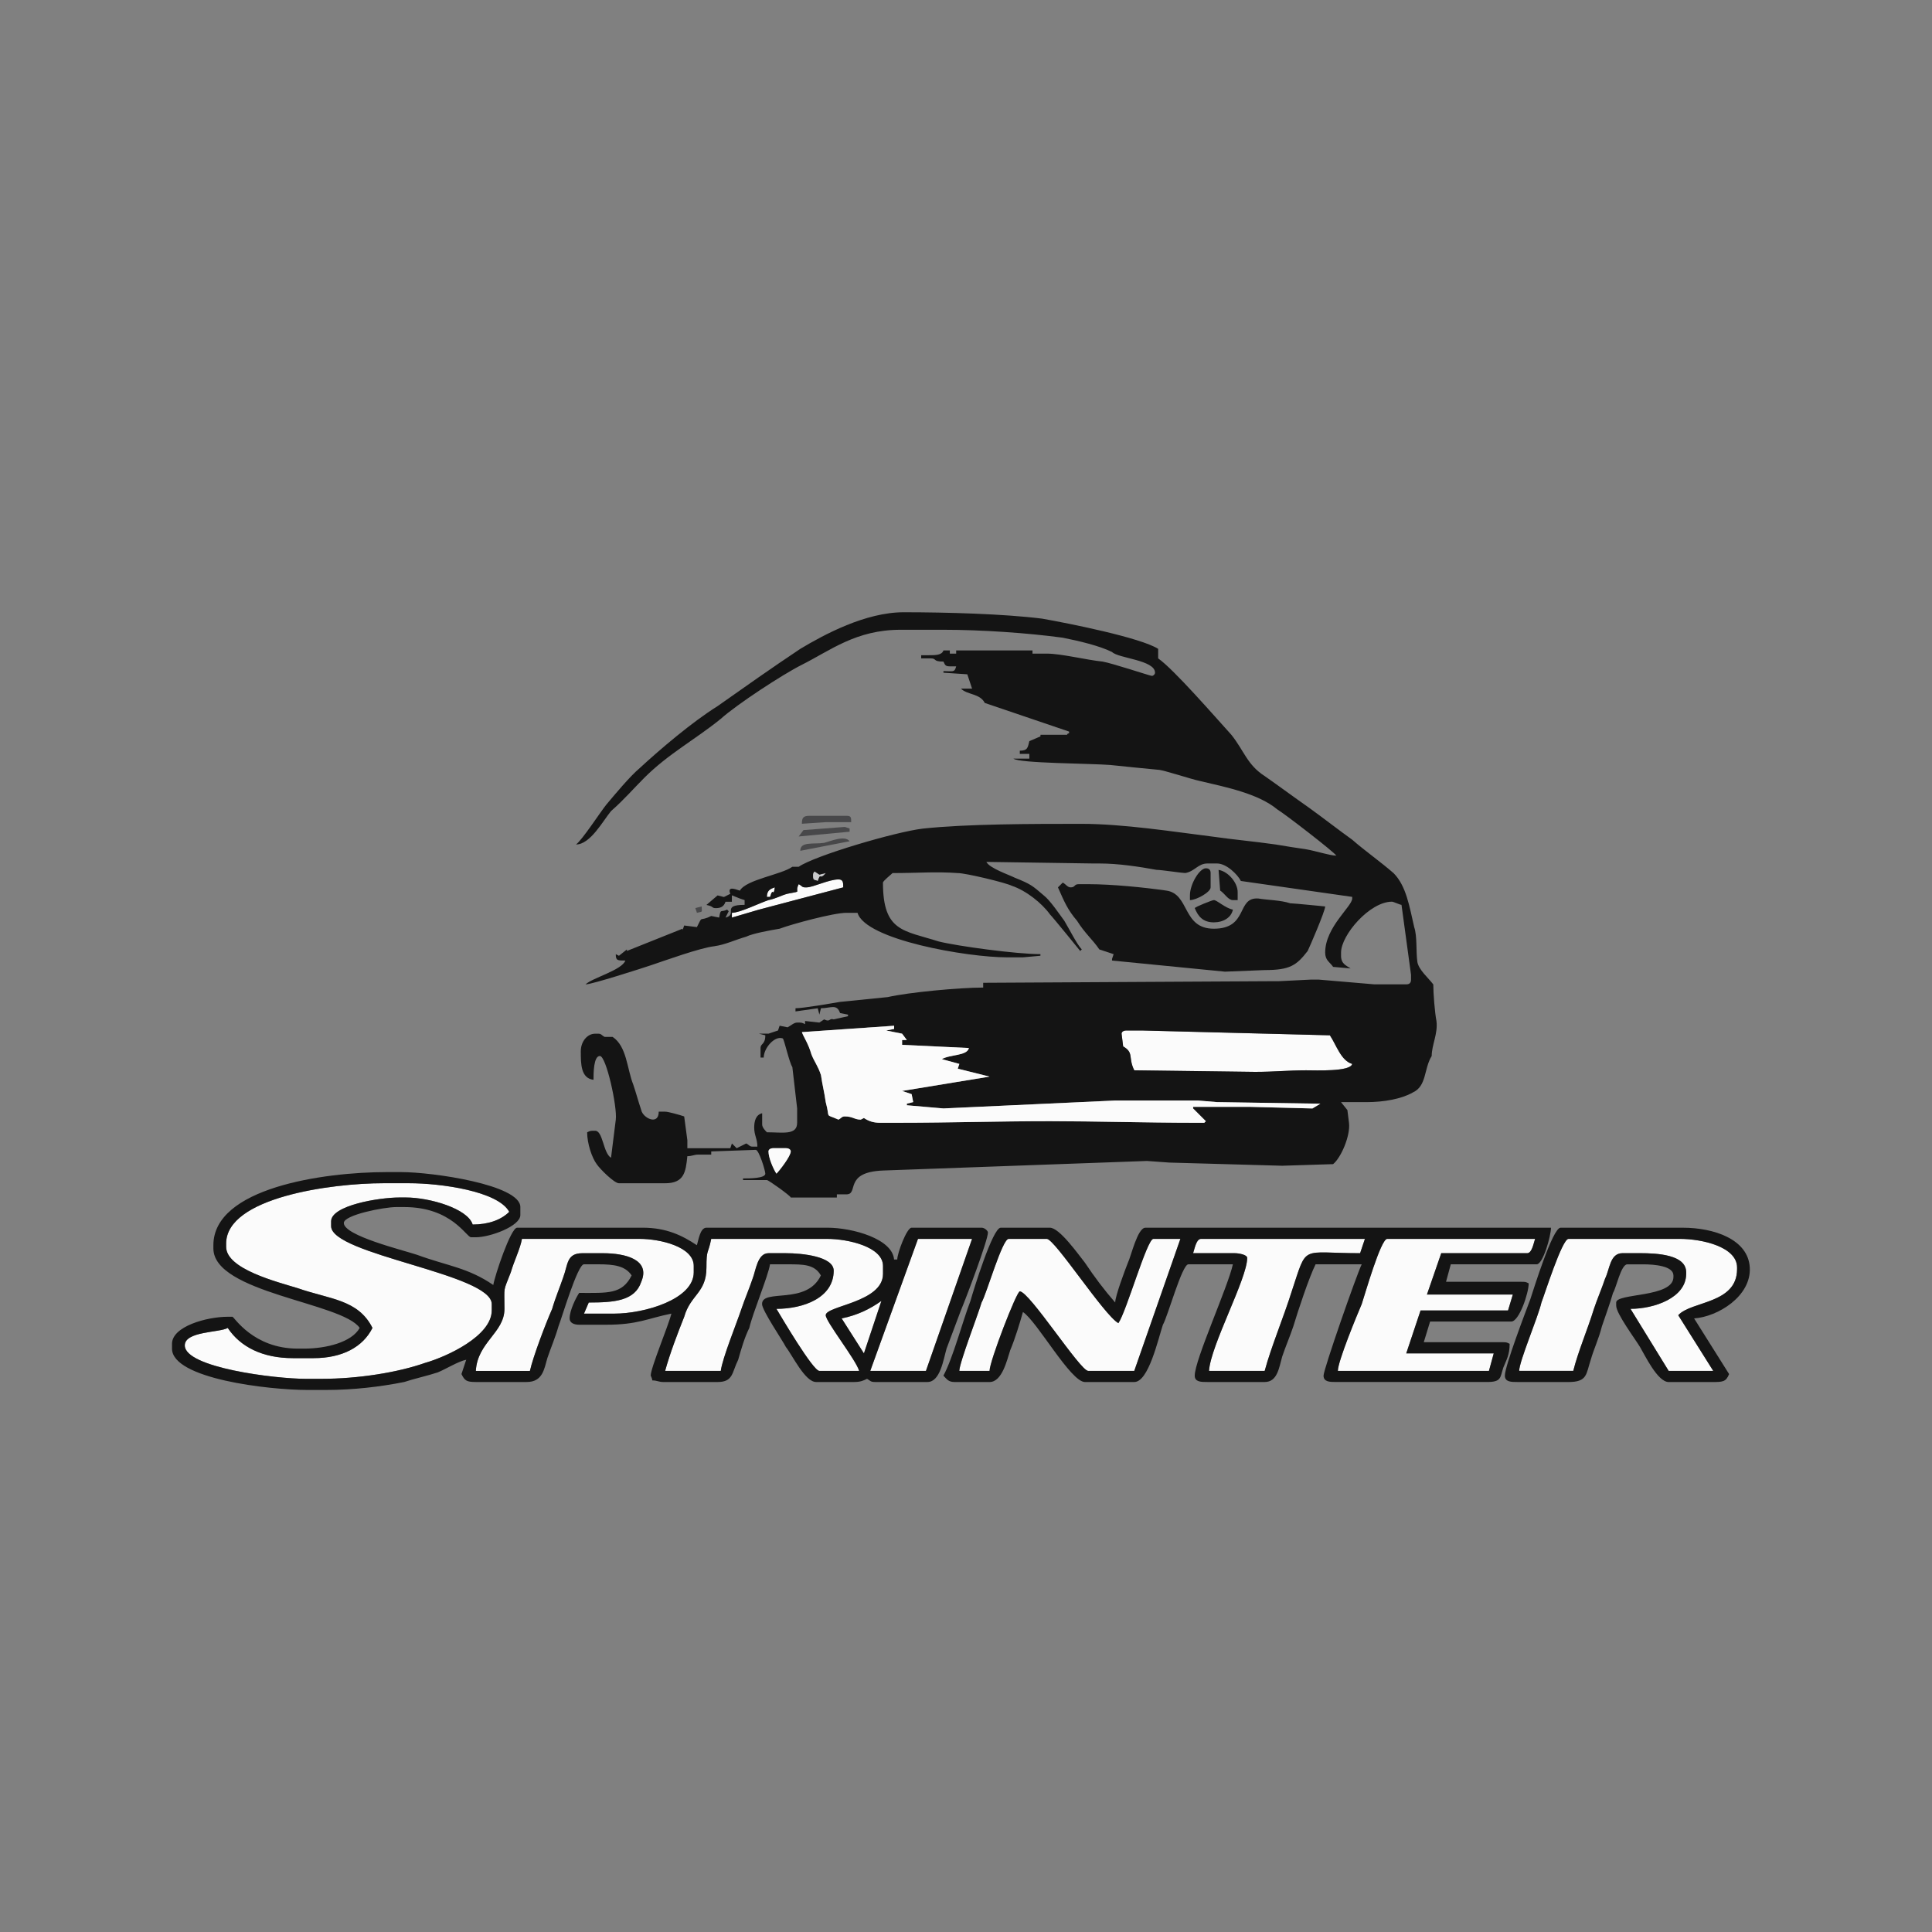 <svg xmlns="http://www.w3.org/2000/svg" xmlns:xlink="http://www.w3.org/1999/xlink" id="Layer_1" x="0px" y="0px" width="120px" height="120px" viewBox="0 0 120 120" xml:space="preserve"><rect x="0" y="0" width="120" height="120" fill="#808080" stroke="none"/><g>	<path fill-rule="evenodd" clip-rule="evenodd" fill="#48484A" d="M49.807,51.165l1.48-0.099h1.582c0-0.296,0-0.395-0.297-0.395   H50.3C49.905,50.671,49.807,50.77,49.807,51.165L49.807,51.165z"></path>	<polygon fill-rule="evenodd" clip-rule="evenodd" fill="#48484A" points="49.905,51.559 49.608,51.955 52.77,51.659 52.77,51.461    52.473,51.362 49.905,51.559  "></polygon>	<path fill-rule="evenodd" clip-rule="evenodd" fill="#48484A" d="M52.77,52.252c-0.296-0.396-1.186,0-1.581,0.099   c-0.691,0.099-1.482-0.099-1.482,0.494L52.77,52.252L52.77,52.252z"></path>	<path fill-rule="evenodd" clip-rule="evenodd" fill="#C9CACC" d="M50.498,54.425c0,0.296,0.099,0.197,0.296,0.296   c0.197-0.593,0.099,0,0.493-0.494l-0.395,0.098l-0.296-0.197C50.498,54.228,50.498,54.228,50.498,54.425L50.498,54.425z"></path>	<path fill-rule="evenodd" clip-rule="evenodd" fill="#141414" d="M73.909,55.907c0.396,0,1.285-0.494,1.285-0.791v-0.889   c0-0.198-0.1-0.297-0.296-0.297c-0.396,0-0.989,0.988-0.989,1.68V55.907L73.909,55.907z"></path>	<path fill-rule="evenodd" clip-rule="evenodd" fill="#FBFBFB" d="M47.633,55.709h0.198c0.197-0.691,0.197,0.099,0.295-0.593   C47.831,55.215,47.633,55.314,47.633,55.709L47.633,55.709z"></path>	<path fill-rule="evenodd" clip-rule="evenodd" fill="#FBFBFB" d="M50.103,55.116h-0.099c-0.197,0-0.197-0.099-0.396-0.198   c-0.296,0.593,0.297,0.396-0.691,0.593c-0.396,0.099-0.691,0.297-1.186,0.396c-0.592,0.197-1.778,0.79-2.272,0.79v0.296l1.68-0.494   l5.236-1.383c0-0.296,0-0.494-0.297-0.494C51.485,54.622,50.498,55.116,50.103,55.116L50.103,55.116z"></path>	<path fill-rule="evenodd" clip-rule="evenodd" fill="#141414" d="M76.576,55.907h0.298v-0.494c0-0.593-0.593-1.285-1.186-1.384   l0.098,1.285C76.084,55.511,76.281,55.907,76.576,55.907L76.576,55.907z"></path>	<path fill-rule="evenodd" clip-rule="evenodd" fill="#48484A" d="M43.583,56.302L43.188,56.4l0.099,0.296   C43.682,56.598,43.583,56.697,43.583,56.302L43.583,56.302z"></path>	<path fill-rule="evenodd" clip-rule="evenodd" fill="#141414" d="M74.207,56.4c0.197,0.494,0.493,0.889,1.186,0.889   c0.591,0,1.085-0.296,1.184-0.791c-0.492-0.099-0.986-0.592-1.184-0.592C75.292,55.907,74.305,56.302,74.207,56.4L74.207,56.4z"></path>	<path fill-rule="evenodd" clip-rule="evenodd" fill="#141414" d="M66.996,54.918c-0.298,0-0.197,0.198-0.495,0.198   c-0.197,0-0.296-0.198-0.493-0.296l-0.297,0.296c0.395,0.89,0.593,1.383,1.186,2.075c0.492,0.79,0.987,1.186,1.383,1.779   l0.889,0.295l-0.099,0.297v0.099l7.015,0.691l2.469-0.099c1.581,0,1.976-0.296,2.668-1.186c0.099-0.197,1.087-2.47,1.087-2.766   c0,0-1.976-0.197-2.174-0.197c-0.594-0.197-1.383-0.197-1.976-0.296c-1.383-0.099-0.594,1.876-2.766,1.876   c-1.977,0-1.483-2.173-2.965-2.37c-1.383-0.198-3.358-0.396-4.84-0.396H66.996L66.996,54.918z"></path>	<path fill-rule="evenodd" clip-rule="evenodd" fill="#FBFBFB" d="M69.663,64.204l0.098,0.79c0.69,0.396,0.296,0.692,0.69,1.484   l7.51,0.098c1.186,0,2.075-0.098,3.161-0.098c0.592,0,2.766,0.098,2.864-0.396c-0.692-0.197-0.987-1.186-1.384-1.777l-11.656-0.299   h-0.987C69.761,64.006,69.663,64.106,69.663,64.204L69.663,64.204z"></path>	<path fill-rule="evenodd" clip-rule="evenodd" fill="#141414" d="M48.226,72.898c-0.198-0.298-0.494-0.988-0.494-1.383   c0-0.098,0.1-0.199,0.296-0.199h0.791c0.197,0,0.296,0.102,0.296,0.199C49.114,71.812,48.423,72.701,48.226,72.898L48.226,72.898z    M77.961,66.576l-7.51-0.098c-0.395-0.792,0-1.088-0.69-1.484l-0.098-0.79c0-0.098,0.098-0.198,0.296-0.198h0.987l11.656,0.299   c0.396,0.592,0.691,1.58,1.384,1.777c-0.099,0.494-2.272,0.396-2.864,0.396C80.036,66.479,79.146,66.576,77.961,66.576   L77.961,66.576z M55.042,64.006l0.988,0.198l0.296,0.396H56.03v0.297l4.148,0.197c-0.098,0.494-1.185,0.396-1.679,0.691   l1.086,0.297l-0.098,0.296l1.975,0.493l-5.433,0.891l0.592,0.197l0.099,0.494l-0.395,0.1v0.098l2.272,0.197l10.669-0.492h5.137   l1.186,0.098l6.421,0.1l-0.493,0.295l-3.854-0.099h-3.558v0.099l0.792,0.791L74.8,69.736h-0.693c-2.765,0-6.223-0.098-8.89-0.098   c-3.26,0-6.125,0.098-9.385,0.098h-1.186c-0.396,0-0.691-0.098-0.987-0.296l-0.197,0.101c-0.396,0-0.494-0.199-0.989-0.199   c-0.197,0-0.197,0.099-0.395,0.199c-0.889-0.396-0.494,0-0.791-1.088c-0.098-0.691-0.197-0.988-0.296-1.68   c-0.197-0.594-0.395-0.79-0.592-1.284c-0.198-0.691-0.494-1.087-0.593-1.383l5.729-0.396v0.197L55.042,64.006L55.042,64.006z    M47.633,55.709c0-0.395,0.198-0.494,0.493-0.593c-0.099,0.692-0.099-0.099-0.295,0.593H47.633L47.633,55.709z M50.103,55.116   c0.395,0,1.382-0.494,1.975-0.494c0.297,0,0.297,0.198,0.297,0.494l-5.236,1.383l-1.68,0.494v-0.296c0.495,0,1.68-0.592,2.272-0.79   c0.494-0.099,0.79-0.297,1.186-0.396c0.988-0.197,0.396,0,0.691-0.593c0.198,0.099,0.198,0.198,0.396,0.198H50.103L50.103,55.116z    M50.498,54.425c0-0.198,0-0.198,0.099-0.297l0.296,0.197l0.395-0.098c-0.395,0.494-0.296-0.099-0.493,0.494   C50.597,54.622,50.498,54.721,50.498,54.425L50.498,54.425z M55.438,54.228c1.58,0,2.667-0.099,4.05,0   c0.493,0,2.962,0.592,3.358,0.79c0.891,0.297,1.877,1.087,2.371,1.778c0.198,0.197,1.877,2.271,1.877,2.271l0.098-0.098   c-0.295-0.297-0.788-1.285-1.086-1.779c-0.295-0.395-0.889-1.284-1.284-1.581c-0.692-0.593-0.79-0.692-1.778-1.087   c-0.395-0.198-1.58-0.593-1.778-0.988l6.619,0.098h0.396c1.186,0,2.47,0.198,3.557,0.396c0.296,0,1.58,0.198,1.778,0.198   c0.593-0.099,0.79-0.594,1.383-0.594h0.593c0.592,0,1.284,0.692,1.481,1.087l6.915,0.988v0.099c0,0.494-1.679,1.778-1.679,3.358   c0,0.495,0.295,0.593,0.493,0.89l1.087,0.099c-0.297-0.197-0.594-0.297-0.594-0.79v-0.198c0-1.086,1.779-3.16,3.161-3.16   c0.1,0,0.495,0.196,0.594,0.196l0.592,4.348v0.296c0,0.198-0.099,0.295-0.296,0.295h-0.988H85.37l-3.458-0.295h-0.495l-1.975,0.098   h-0.296l-18.079,0.1v0.098v0.198c-1.482,0-4.642,0.297-5.927,0.592c-0.988,0.1-1.975,0.197-2.964,0.299   c-0.593,0.098-2.271,0.394-2.766,0.394v0.198l1.383-0.198l0.099,0.396l0.099-0.396c0.593,0,0.988-0.296,1.186,0.297l0.494,0.099   v0.098l-0.89,0.198c-0.296-0.098-0.197,0.198-0.592,0l-0.296,0.198l-0.889-0.098v0.197c-0.197-0.1-0.197-0.1-0.494-0.1   c-0.198,0-0.396,0.197-0.593,0.295l-0.494-0.098l-0.098,0.295l-0.593,0.198h-0.592l0.395,0.101c0,0.592-0.296,0.493-0.296,0.789   v0.593h0.198c0-0.593,0.691-1.382,1.185-1.186c0.099,0.099,0.395,1.482,0.593,1.779l0.297,2.567v0.889   c0,0.791-0.89,0.593-1.877,0.593c-0.099-0.098-0.296-0.296-0.296-0.493v-0.691c-0.396,0.098-0.494,0.494-0.494,0.889   c0,0.494,0.197,0.69,0.197,1.186h-0.296c-0.198,0-0.198-0.1-0.396-0.197l-0.593,0.295l-0.297-0.295l-0.098,0.295h-1.976h-0.692   v-0.492l-0.198-1.482c-0.296-0.1-0.987-0.296-1.185-0.296h-0.395c0,0.888-0.988,0.395-1.087-0.099   c-0.198-0.592-0.296-0.988-0.495-1.581c-0.395-0.988-0.395-2.372-1.283-2.964h-0.494c-0.198-0.098-0.198-0.198-0.395-0.198h-0.197   c-0.495,0-0.89,0.495-0.89,1.089c0,0.789,0,1.678,0.79,1.775c0-0.393,0-1.48,0.396-1.48c0.395,0,1.087,3.161,0.988,3.953   l-0.296,2.369c-0.494-0.296-0.494-1.679-0.988-1.679c-0.297,0-0.297,0-0.495,0.098c0,0.692,0.296,1.581,0.593,1.976   c0.197,0.296,1.087,1.188,1.383,1.188h2.864c1.185,0,1.284-0.691,1.383-1.681c0.296,0,0.396-0.099,0.692-0.099h0.791v-0.197   l2.766-0.098c0.198,0,0.593,1.283,0.593,1.48c0,0.295-0.988,0.295-1.383,0.295v0.101h1.186h0.296c0.098,0,1.481,0.987,1.481,1.085   h2.865v-0.197h0.593c0.791,0-0.197-1.381,2.272-1.48l16.399-0.594l1.383,0.1l7.014,0.197l3.161-0.1   c0.493-0.395,1.087-1.777,0.987-2.568l-0.099-0.789l-0.396-0.494h1.581c1.089,0,2.174-0.199,2.865-0.593   c0.89-0.396,0.692-1.482,1.186-2.272c0-0.691,0.396-1.384,0.296-2.172c-0.098-0.495-0.197-1.682-0.197-2.274   c-0.297-0.395-0.89-0.888-0.987-1.383c-0.1-0.691,0-1.58-0.198-2.173c-0.297-1.284-0.494-2.568-1.284-3.358   c-0.792-0.692-1.777-1.383-2.568-2.075c-0.692-0.493-1.976-1.481-2.667-1.976c-0.987-0.691-1.779-1.284-2.767-1.976   c-1.086-0.692-1.283-1.581-2.075-2.568c-0.987-1.086-3.557-4.051-4.543-4.742v-0.592c-1.087-0.692-5.531-1.582-7.212-1.877   c-2.37-0.297-5.927-0.396-8.594-0.396c-2.372,0-4.939,1.384-6.421,2.273c-1.778,1.185-3.457,2.371-5.136,3.556   c-1.581,0.988-3.556,2.667-4.841,3.853c-0.593,0.494-1.58,1.679-2.075,2.271c-0.395,0.495-1.482,2.174-1.877,2.471   c0.889,0,1.68-1.482,2.174-2.075c0.791-0.691,1.382-1.383,2.074-2.074c1.482-1.482,3.161-2.371,4.741-3.655   c0.988-0.889,3.853-2.766,5.039-3.359c1.777-0.89,3.359-2.173,6.125-2.173h2.667c2.371,0,5.236,0.197,7.41,0.493   c0.988,0.198,2.271,0.495,3.062,0.889c0.396,0.396,2.669,0.494,2.669,1.284c0,0.099-0.101,0.198-0.198,0.198   c-0.101,0-2.471-0.791-3.063-0.889c-0.987-0.099-2.569-0.494-3.458-0.494h-0.891v-0.198h-4.741v0.198h-0.394v-0.198h-0.396   c-0.099,0.297-0.494,0.297-0.889,0.297h-0.494v0.198h0.593c0.395,0,0.098,0.198,0.79,0.198c0.099,0.197,0.099,0.296,0.396,0.296   h0.394c-0.098,0.395-0.197,0.296-0.79,0.296v0.099l1.482,0.099l0.296,0.89h-0.691c0.395,0.395,1.185,0.296,1.479,0.889l5.238,1.778   v0.1c-0.298,0.099,0.098,0.099-0.298,0.099h-1.48v0.099l-0.691,0.296c-0.1,0.396-0.1,0.593-0.593,0.593v0.198h0.593v0.296h-0.989   c0.396,0.296,4.841,0.296,6.026,0.395c0.891,0.099,1.976,0.198,2.964,0.296c0.296,0,2.074,0.593,2.567,0.691   c1.68,0.396,3.656,0.791,4.842,1.778c0.493,0.296,3.556,2.668,3.655,2.864c-0.396,0-1.285-0.295-1.877-0.394   c-0.692-0.099-1.285-0.197-1.877-0.296c-1.384-0.197-2.568-0.297-3.953-0.494c-2.371-0.296-5.531-0.79-8.101-0.79   c-3.063,0-7.111,0-9.878,0.296c-1.679,0.198-6.717,1.679-7.705,2.371h-0.395c-0.692,0.494-2.865,0.79-3.26,1.482   c-0.296-0.1-0.791-0.297-0.593,0.197l-0.396,0.198l-0.395-0.099l-0.692,0.592c0.494,0.1,0.297,0.198,0.593,0.198   s0.494-0.099,0.592-0.395h0.395V55.61l0.495,0.198l0.296,0.099v0.295c-1.482,0-0.395,0.594-1.186,0.791l0.198-0.396l-0.099-0.099   c-0.396,0.198-0.396-0.099-0.493,0.494l-0.494-0.099c-0.791,0.395-0.494-0.099-0.89,0.691l-0.791-0.099l-0.098,0.296v-0.099   l-3.458,1.383V58.97l-0.493,0.395l-0.198-0.1c0,0.396,0.099,0.396,0.593,0.396c-0.198,0.593-2.075,1.086-2.47,1.481   c0.395,0,3.458-0.987,4.05-1.185c0.889-0.296,3.063-1.086,3.952-1.186c0.691-0.099,1.284-0.395,1.976-0.593   c0.396-0.198,1.482-0.396,2.074-0.494c0.791-0.296,3.358-0.988,4.149-0.988h0.691c0.493,1.68,6.816,2.766,9.287,2.766h0.987   l1.087-0.099v-0.1c-1.482,0-5.137-0.493-6.323-0.789c-2.173-0.692-3.458-0.593-3.458-3.656   C54.844,54.721,55.338,54.326,55.438,54.228L55.438,54.228z"></path>	<path fill-rule="evenodd" clip-rule="evenodd" fill="#FBFBFB" d="M55.536,63.908v-0.197l-5.729,0.396   c0.099,0.296,0.395,0.691,0.593,1.383c0.197,0.494,0.395,0.69,0.592,1.284c0.099,0.691,0.198,0.988,0.296,1.68   c0.297,1.088-0.098,0.691,0.791,1.088c0.198-0.101,0.198-0.199,0.395-0.199c0.495,0,0.593,0.199,0.989,0.199l0.197-0.101   c0.296,0.198,0.592,0.296,0.987,0.296h1.186c3.26,0,6.125-0.098,9.385-0.098c2.667,0,6.125,0.098,8.89,0.098H74.8l0.099-0.098   l-0.792-0.791v-0.099h3.558l3.854,0.099l0.493-0.295l-6.421-0.1l-1.186-0.098h-5.137l-10.669,0.492l-2.272-0.197v-0.098l0.395-0.1   l-0.099-0.494l-0.592-0.197l5.433-0.891l-1.975-0.493l0.098-0.296L58.5,65.785c0.494-0.296,1.581-0.197,1.679-0.691l-4.148-0.197   V64.6h0.296l-0.296-0.396l-0.988-0.198L55.536,63.908L55.536,63.908z"></path>	<path fill-rule="evenodd" clip-rule="evenodd" fill="#FBFBFB" d="M48.226,72.898c0.197-0.197,0.889-1.087,0.889-1.383   c0-0.098-0.099-0.199-0.296-0.199h-0.791c-0.197,0-0.296,0.102-0.296,0.199C47.731,71.91,48.028,72.601,48.226,72.898   L48.226,72.898z"></path>	<path fill-rule="evenodd" clip-rule="evenodd" fill="#FBFBFB" d="M94.359,85.148h3.358c0.295-1.186,0.889-2.569,1.284-3.854   c0.196-0.592,0.495-1.283,0.692-1.876c0.296-0.593,0.296-1.581,1.086-1.581h1.086c1.087,0,2.865,0.099,2.865,1.186v0.098   c0,1.484-1.976,2.174-3.458,2.174l2.371,3.854h2.768l-2.174-3.458c0.79-0.889,3.654-0.691,3.654-2.864v-0.098   c0-1.287-2.173-1.779-3.557-1.779h-6.914c-0.396,0-1.483,3.457-1.68,3.951C95.544,81.788,94.359,84.555,94.359,85.148   L94.359,85.148z"></path>	<path fill-rule="evenodd" clip-rule="evenodd" fill="#141414" d="M94.359,85.148c0-0.594,1.185-3.36,1.383-4.248   c0.196-0.494,1.284-3.951,1.68-3.951h6.914c1.384,0,3.557,0.492,3.557,1.779v0.098c0,2.173-2.864,1.976-3.654,2.864l2.174,3.458   h-2.768l-2.371-3.854c1.482,0,3.458-0.689,3.458-2.174v-0.098c0-1.087-1.778-1.186-2.865-1.186h-1.086   c-0.79,0-0.79,0.988-1.086,1.581c-0.197,0.593-0.496,1.284-0.692,1.876c-0.396,1.284-0.989,2.668-1.284,3.854H94.359L94.359,85.148   z M97.422,85.84c1.185,0,1.086-0.494,1.383-1.383c0.197-0.691,0.494-1.285,0.692-2.076c0.197-0.593,0.493-1.382,0.689-2.074   c0.198-0.295,0.494-1.777,0.889-1.777h0.988c0.692,0,1.877,0.099,1.877,0.691v0.098c0,1.287-3.556,0.988-3.556,1.582v0.196   c0,0.495,1.186,2.075,1.481,2.571c0.297,0.492,1.087,2.172,1.778,2.172h2.667c0.691,0,0.889,0,1.087-0.494l-2.173-3.457   c1.481-0.101,3.557-1.385,3.458-3.16c-0.099-1.779-2.271-2.473-4.149-2.473h-7.606c-0.493,0-1.68,3.854-1.877,4.447   c-0.298,0.789-1.581,4.147-1.581,4.74c0,0.396,0.396,0.396,0.79,0.396H97.422L97.422,85.84z"></path>	<path fill-rule="evenodd" clip-rule="evenodd" fill="#FBFBFB" d="M31.333,81.295c0,1.482-1.68,2.074-1.778,3.854h3.359   c0.197-0.889,0.988-2.965,1.382-3.854c0.198-0.689,0.494-1.384,0.692-1.977c0.296-0.789,0.198-1.48,1.185-1.48h1.285   c1.383,0,2.963,0.395,2.371,1.778c-0.395,1.186-1.679,1.284-3.26,1.284l-0.296,0.691h1.877c1.876,0,4.939-0.889,4.939-2.568v-0.396   c0-1.187-2.074-1.679-3.359-1.679h-7.311c-0.099,0.592-0.494,1.383-0.691,2.074C31.234,80.307,31.333,79.813,31.333,81.295   L31.333,81.295z"></path>	<path fill-rule="evenodd" clip-rule="evenodd" fill="#FBFBFB" d="M59.585,85.148h1.877c0-0.594,1.68-4.939,1.878-4.939   c0.593,0,3.753,4.939,4.247,4.939h2.863l2.865-8.199h-1.679c-0.395,0-1.679,4.543-2.173,5.234c-0.89-0.493-3.952-5.234-4.445-5.234   h-2.371c-0.396,0-1.384,3.457-1.68,3.951C60.771,81.592,59.585,84.654,59.585,85.148L59.585,85.148z"></path>	<path fill-rule="evenodd" clip-rule="evenodd" fill="#FBFBFB" d="M83.097,85.148h9.385l0.297-1.087h-5.434l0.89-2.667h5.433   l0.297-0.988H88.63l0.888-2.568h5.335c0.296,0,0.396-0.594,0.494-0.889h-9.186c-0.398,0-1.384,3.457-1.582,4.05   C84.282,81.69,83.097,84.555,83.097,85.148L83.097,85.148z"></path>	<path fill-rule="evenodd" clip-rule="evenodd" fill="#FBFBFB" d="M52.276,81.889l1.383,2.173l1.086-3.26   C54.054,81.295,53.264,81.69,52.276,81.889L52.276,81.889z"></path>	<path fill-rule="evenodd" clip-rule="evenodd" fill="#FBFBFB" d="M74.106,77.838h2.57c0.296,0,0.79,0.099,0.79,0.297   c0,1.284-2.272,5.432-2.372,7.014h3.458c0.396-1.48,1.186-3.36,1.679-4.939c0.989-2.965,0.495-2.371,4.248-2.371l0.298-0.889   H74.601C74.305,76.949,74.207,77.541,74.106,77.838L74.106,77.838z"></path>	<path fill-rule="evenodd" clip-rule="evenodd" fill="#141414" d="M59.585,85.148c0-0.494,1.186-3.557,1.383-4.248   c0.296-0.494,1.283-3.951,1.68-3.951h2.371c0.493,0,3.556,4.741,4.445,5.234c0.494-0.691,1.778-5.234,2.173-5.234h1.679   l-2.865,8.199h-2.863c-0.494,0-3.654-4.939-4.247-4.939c-0.198,0-1.878,4.346-1.878,4.939H59.585L59.585,85.148z M83.097,85.148   c0-0.594,1.186-3.458,1.482-4.149c0.198-0.593,1.184-4.05,1.582-4.05h9.186c-0.099,0.295-0.198,0.889-0.494,0.889h-5.335   l-0.888,2.568h5.334l-0.297,0.988h-5.433l-0.89,2.667h5.434l-0.297,1.087H83.097L83.097,85.148z M74.106,77.838   c0.101-0.297,0.198-0.889,0.494-0.889h10.177l-0.298,0.889c-3.753,0-3.259-0.594-4.248,2.371c-0.493,1.579-1.283,3.459-1.679,4.939   h-3.458c0.1-1.582,2.372-5.729,2.372-7.014c0-0.198-0.494-0.297-0.79-0.297H74.106L74.106,77.838z M95.446,78.529   c0.395,0,0.889-1.778,0.889-2.273H85.964h-1.089H74.404h-0.79h-2.47c-0.494,0-0.891,1.779-1.088,2.174   c-0.195,0.494-0.789,2.074-0.789,2.471c-0.692-0.791-1.285-1.582-1.879-2.471c-0.393-0.493-1.578-2.174-2.172-2.174h-3.063   c-0.494,0-1.68,3.854-1.877,4.546c-0.494,1.284-1.086,3.556-1.679,4.642c0.198,0.198,0.296,0.396,0.692,0.396h2.173   c0.789,0,1.088-1.383,1.285-1.976c0.295-0.692,0.593-1.681,0.79-2.372c0.89,0.594,2.963,4.348,3.851,4.348h3.063   c0.891,0,1.483-2.668,1.779-3.557c0.297-0.495,1.186-3.754,1.581-3.754h2.765c-0.295,1.382-2.369,5.928-2.369,6.914   c0,0.396,0.394,0.396,0.79,0.396h3.556c0.791,0,0.89-0.889,1.087-1.58c0.197-0.592,0.494-1.285,0.692-1.879   c0.295-0.986,0.987-3.063,1.382-3.852h2.865c-0.297,0.592-2.371,6.52-2.371,6.914c0,0.396,0.395,0.396,0.791,0.396h9.385   c0.89,0,0.79-0.296,0.988-0.889c0.196-0.494,0.395-0.791,0.395-1.482c-0.198-0.1-0.198-0.1-0.493-0.1h-4.841l0.393-1.283h5.04   c0.494,0,1.085-1.779,1.085-2.371c-0.197-0.099-0.197-0.099-0.492-0.099h-4.644l0.297-1.087H95.446L95.446,78.529z"></path>	<path fill-rule="evenodd" clip-rule="evenodd" fill="#FBFBFB" d="M43.879,78.729c0,1.578-0.988,1.678-1.383,3.06   c-0.395,0.989-0.888,2.273-1.185,3.36h3.457c0.099-0.791,0.988-2.965,1.284-3.854c0.198-0.592,0.494-1.283,0.692-1.876   c0.197-0.495,0.296-1.581,0.987-1.581h1.087c0.988,0,2.963,0.197,2.963,1.086c0,1.682-1.876,2.371-3.556,2.371   c0.296,0.493,2.272,3.854,2.667,3.854h2.47c-0.197-0.691-2.076-3.063-2.076-3.458c0-0.594,3.557-0.79,3.557-2.569v-0.493   c0-1.187-2.173-1.679-3.458-1.679h-7.211C43.978,77.937,43.879,77.541,43.879,78.729L43.879,78.729z"></path>	<polygon fill-rule="evenodd" clip-rule="evenodd" fill="#FBFBFB" points="54.054,85.148 57.512,85.148 60.376,76.949    57.018,76.949 54.054,85.148  "></polygon>	<path fill-rule="evenodd" clip-rule="evenodd" fill="#FBFBFB" d="M14.046,77.244v0.197c0,1.385,3.161,2.175,4.445,2.57   c1.976,0.691,3.754,0.691,4.643,2.469c-0.593,1.188-1.877,1.877-3.655,1.877h-1.285c-1.876,0-3.26-0.689-4.05-1.877   c-0.494,0.297-2.667,0.197-2.667,1.086c0,1.385,5.63,2.075,7.507,2.075h0.987c2.273,0,4.743-0.396,6.422-0.987   c1.383-0.395,4.149-1.68,4.149-3.26v-0.396c0-1.878-9.977-3.063-9.977-4.841v-0.297c0-0.987,2.962-1.482,4.247-1.482h0.395   c1.482,0,3.853,0.693,4.15,1.68c0.987,0,1.778-0.295,2.271-0.789c-0.691-1.285-4.248-1.777-6.223-1.777h-1.581   C20.566,73.492,14.046,74.379,14.046,77.244L14.046,77.244z"></path>	<path fill-rule="evenodd" clip-rule="evenodd" fill="#141414" d="M41.804,81.592C41.607,81.788,42.001,81.395,41.804,81.592   L41.804,81.592z M52.276,81.889c0.988-0.198,1.778-0.594,2.47-1.087l-1.086,3.26L52.276,81.889L52.276,81.889z M43.879,78.729   c0-1.188,0.099-0.792,0.297-1.779h7.211c1.284,0,3.458,0.492,3.458,1.679v0.493c0,1.779-3.557,1.976-3.557,2.569   c0,0.396,1.878,2.767,2.076,3.458h-2.47c-0.395,0-2.371-3.36-2.667-3.854c1.68,0,3.556-0.689,3.556-2.371   c0-0.889-1.975-1.086-2.963-1.086h-1.087c-0.691,0-0.79,1.086-0.987,1.581c-0.198,0.593-0.494,1.284-0.692,1.876   c-0.296,0.889-1.185,3.063-1.284,3.854h-3.457c0.297-1.087,0.791-2.371,1.185-3.36C42.891,80.406,43.879,80.307,43.879,78.729   L43.879,78.729z M31.333,81.295c0-1.481-0.099-0.988,0.395-2.271c0.198-0.691,0.593-1.482,0.691-2.074h7.311   c1.285,0,3.359,0.492,3.359,1.679v0.396c0,1.68-3.063,2.568-4.939,2.568h-1.877l0.296-0.691c1.582,0,2.865-0.099,3.26-1.284   c0.593-1.384-0.987-1.778-2.371-1.778h-1.285c-0.987,0-0.889,0.691-1.185,1.48c-0.198,0.593-0.494,1.287-0.692,1.977   c-0.395,0.889-1.186,2.965-1.382,3.854h-3.359C29.653,83.369,31.333,82.777,31.333,81.295L31.333,81.295z M57.018,76.949h3.359   l-2.865,8.199h-3.458L57.018,76.949L57.018,76.949z M14.046,77.244c0-2.865,6.52-3.752,9.779-3.752h1.581   c1.976,0,5.532,0.492,6.223,1.777c-0.494,0.494-1.284,0.789-2.271,0.789c-0.297-0.986-2.668-1.68-4.15-1.68h-0.395   c-1.285,0-4.247,0.495-4.247,1.482v0.297c0,1.778,9.977,2.963,9.977,4.841v0.396c0,1.58-2.766,2.865-4.149,3.26   c-1.679,0.592-4.149,0.987-6.422,0.987h-0.987c-1.877,0-7.507-0.69-7.507-2.075c0-0.889,2.173-0.789,2.667-1.086   c0.791,1.188,2.174,1.877,4.05,1.877h1.285c1.777,0,3.062-0.689,3.655-1.877c-0.889-1.777-2.667-1.777-4.643-2.469   c-1.285-0.396-4.445-1.186-4.445-2.57V77.244L14.046,77.244z M21.355,75.961c0-0.494,2.47-0.988,3.261-0.988h0.493   c2.963,0,3.853,1.876,4.15,1.876h0.295c0.89,0,2.766-0.69,2.766-1.382v-0.494c0-1.383-5.433-2.172-7.409-2.172h-0.89   c-3.951,0-10.767,0.986-10.767,4.543v0.197c0,2.766,8.001,3.359,9.088,4.939c-0.494,0.889-2.075,1.285-3.458,1.285h-0.395   c-2.766,0-3.951-1.978-4.051-1.978h-0.296c-1.284,0-3.458,0.593-3.458,1.681v0.297c0,1.876,6.026,2.568,8.397,2.568h1.185   c1.679,0,3.358-0.197,4.84-0.494c0.593-0.198,1.481-0.396,2.075-0.594c0.495-0.197,1.284-0.691,1.778-0.789l-0.296,0.889   c0.197,0.395,0.296,0.494,0.889,0.494h3.161c0.988,0,1.086-0.791,1.284-1.482c0.198-0.592,0.495-1.283,0.692-1.977   c0.198-0.492,1.185-3.852,1.581-3.852h0.889c0.988,0,1.68,0.099,2.074,0.691c-0.592,1.186-1.482,1.086-3.26,1.086   c-0.198,0.299-0.592,1.088-0.592,1.582c0,0.295,0.295,0.395,0.592,0.395h1.679c1.976,0,2.568-0.395,4.051-0.691   c-0.198,0.789-1.285,3.359-1.285,3.852c0,0,0.099,0.198,0.099,0.297c0.296,0,0.395,0.1,0.692,0.1h3.358   c0.987,0,0.888-0.594,1.284-1.383c0.197-0.691,0.395-1.383,0.691-1.977c0.198-0.889,1.186-3.26,1.285-3.951h1.086   c0.988,0,1.68,0,2.074,0.691c-0.888,1.876-3.654,0.791-3.654,1.778c0,0.396,1.284,2.272,1.481,2.669   c0.395,0.492,1.186,2.172,1.876,2.172h2.372c0.396,0,0.593-0.1,0.792-0.198c0.196,0.099,0.196,0.198,0.492,0.198h3.261   c0.791,0,0.988-1.383,1.186-2.074c0.296-0.791,0.592-1.582,0.89-2.371c0.295-0.691,1.68-4.347,1.68-4.841   c0-0.1-0.2-0.298-0.396-0.298h-4.347c-0.296,0-0.889,1.582-0.889,1.977h-0.198c-0.098-1.283-2.568-1.977-4.149-1.977h0.099h-7.507   h-0.099c-0.395,0-0.494,0.792-0.593,1.088c-0.889-0.593-1.877-1.088-3.359-1.088h-7.804c-0.396,0-1.383,2.965-1.482,3.558   c-1.581-1.085-2.865-1.186-4.742-1.877C25.011,77.641,21.355,76.751,21.355,75.961L21.355,75.961z"></path></g></svg>